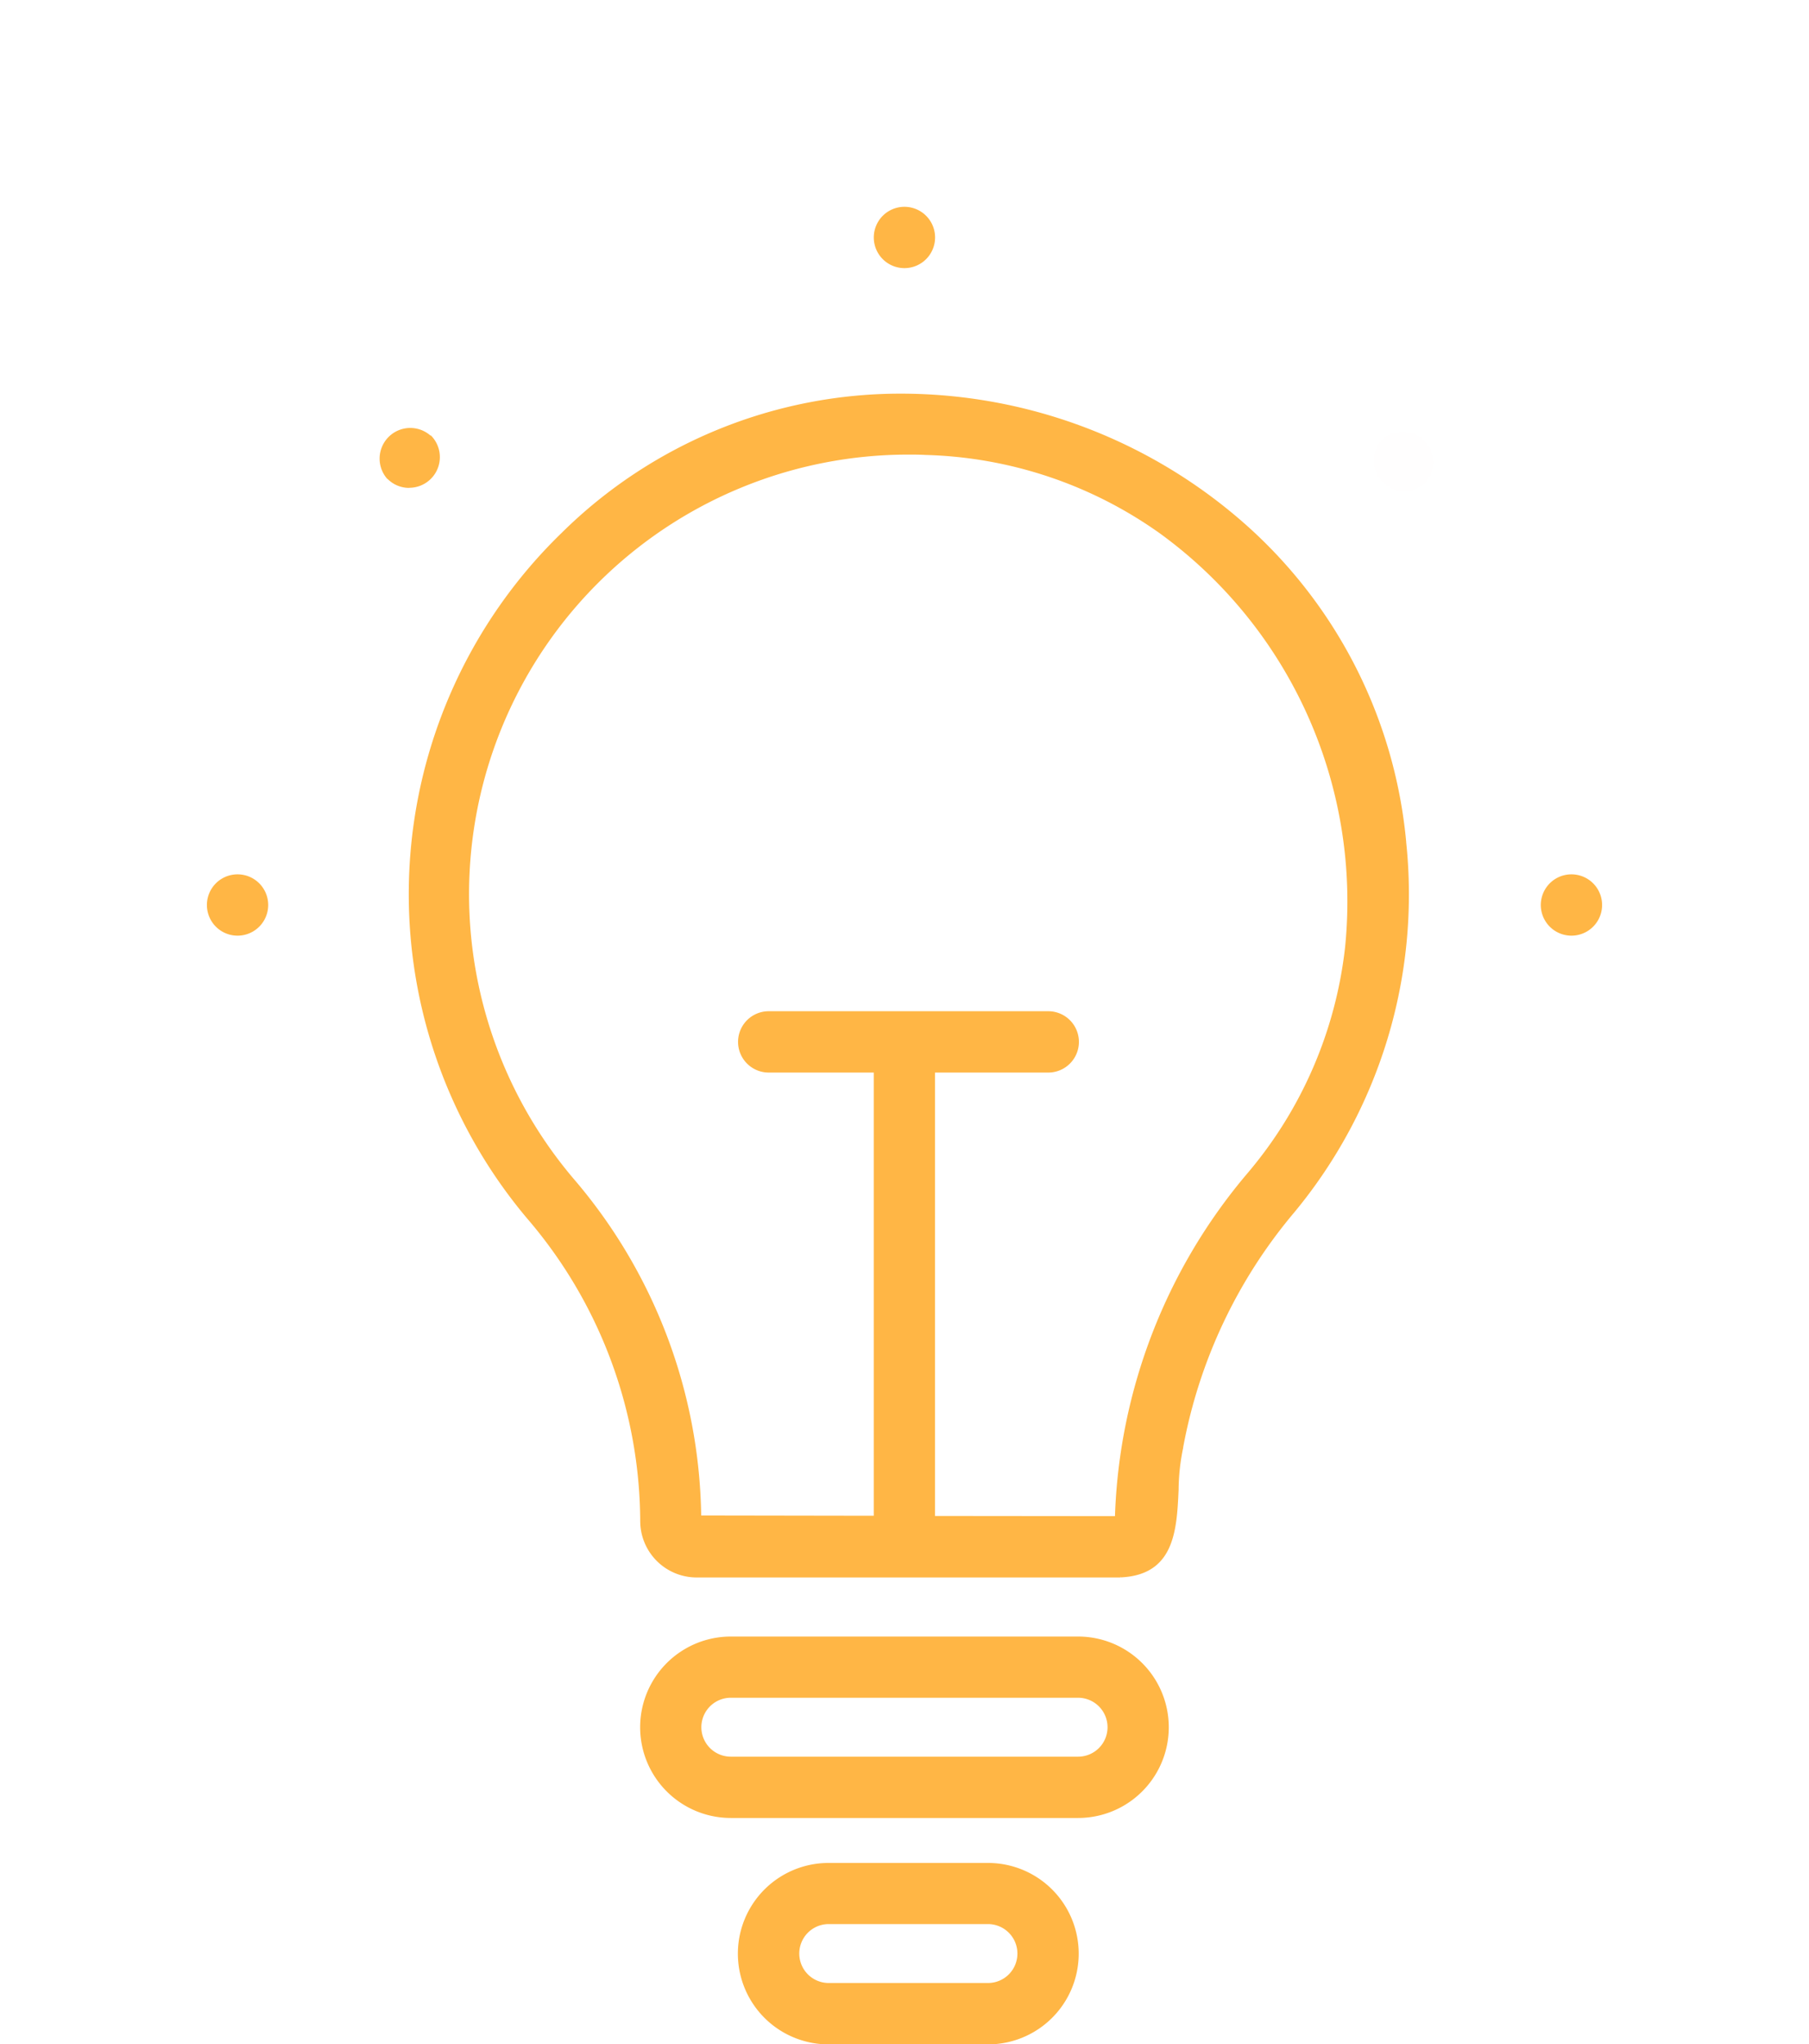 <svg xmlns="http://www.w3.org/2000/svg" xmlns:xlink="http://www.w3.org/1999/xlink" width="70.837" height="80" viewBox="0 0 70.837 80">
  <defs>
    <linearGradient id="linear-gradient" x1="0.195" y1="0.088" x2="0.81" y2="1" gradientUnits="objectBoundingBox">
      <stop offset="0" stop-color="#ffb645"/>
      <stop offset="1" stop-color="#ffb645"/>
    </linearGradient>
    <clipPath id="clip-path">
      <rect id="Rectangle_417" data-name="Rectangle 417" width="70.837" height="80" fill="url(#linear-gradient)"/>
    </clipPath>
  </defs>
  <g id="Group_44547" data-name="Group 44547" clip-path="url(#clip-path)">
    <path id="Path_70354" data-name="Path 70354" d="M31.139,9.481v0h0a1.2,1.2,0,0,0,1.2-1.2v0a1.2,1.2,0,0,0-2.4,0h0a1.2,1.2,0,0,0,1.2,1.2" transform="translate(4.277 1.012)" opacity="1" fill="url(#linear-gradient)"/>
    <path id="Path_70355" data-name="Path 70355" d="M14.18,17a1.2,1.2,0,0,0,.841-2.046H15a1.2,1.2,0,0,0-1.687,1.7l.01,0a1.186,1.186,0,0,0,.846.35Z" transform="translate(1.854 2.089)" opacity="1" fill="url(#linear-gradient)"/>
    <path id="Path_70356" data-name="Path 70356" d="M8.289,29.94h0a1.2,1.2,0,1,0,0,2.4h0a1.2,1.2,0,1,0,0-2.4" transform="translate(1.013 4.276)" opacity="1" fill="url(#linear-gradient)"/>
    <path id="Path_70357" data-name="Path 70357" d="M39.083,56.041h-13.6a3.548,3.548,0,0,0,0,7.1h13.6a3.548,3.548,0,1,0,0-7.1m1.152,3.547a1.152,1.152,0,0,1-1.152,1.154h-13.6a1.153,1.153,0,0,1,0-2.306h13.6a1.154,1.154,0,0,1,1.152,1.152" transform="translate(3.134 8.003)" fill="url(#linear-gradient)"/>
    <path id="Path_70358" data-name="Path 70358" d="M53.993,29.94h0a1.2,1.2,0,1,0,0,2.4h0a1.2,1.2,0,1,0,0-2.4" transform="translate(7.542 4.276)" opacity="1" fill="url(#linear-gradient)"/>
    <path id="Path_70359" data-name="Path 70359" d="M49.076,15.158a1.2,1.2,0,0,0-1.694-.048l0-.007a1.2,1.2,0,0,0,1.689,1.7h0a1.2,1.2,0,0,0,0-1.645" transform="translate(6.721 2.111)" opacity="0.005" fill="url(#linear-gradient)"/>
    <path id="Path_70360" data-name="Path 70360" d="M35.078,63.794H28.832a3.548,3.548,0,0,0,0,7.1h6.246a3.548,3.548,0,1,0,0-7.1m1.15,3.544a1.152,1.152,0,0,1-1.152,1.154H28.839a1.153,1.153,0,0,1,0-2.306h6.237a1.154,1.154,0,0,1,1.152,1.152" transform="translate(3.612 9.11)" fill="url(#linear-gradient)"/>
    <path id="Path_70361" data-name="Path 70361" d="M53.063,31.023a18.931,18.931,0,0,0-6.72-12.793A20.367,20.367,0,0,0,33.323,13.48,18.872,18.872,0,0,0,19.99,18.931a19.689,19.689,0,0,0-1.345,26.832,18.285,18.285,0,0,1,4.424,11.85,2.21,2.21,0,0,0,2.21,2.194h16.6v-.043l.01.04c2.11-.1,2.191-1.866,2.262-3.428a8.245,8.245,0,0,1,.178-1.641v-.017a19.845,19.845,0,0,1,4.343-9.188,19.5,19.5,0,0,0,4.39-14.5Zm-18.45,9.025h4.434a1.2,1.2,0,1,0,0-2.4H28.1a1.2,1.2,0,1,0,0,2.4h4.114V57.392l-6.758-.011a20.685,20.685,0,0,0-4.993-13.174,17.2,17.2,0,0,1,13.1-28.342c.219,0,.448,0,.677.014a16.573,16.573,0,0,1,9.183,3.073A17.8,17.8,0,0,1,50.667,35.17a16.473,16.473,0,0,1-3.835,8.837,21.859,21.859,0,0,0-5.173,13.4L34.613,57.4Z" transform="translate(2.001 1.925)" fill="url(#linear-gradient)"/>
  </g>
</svg>
